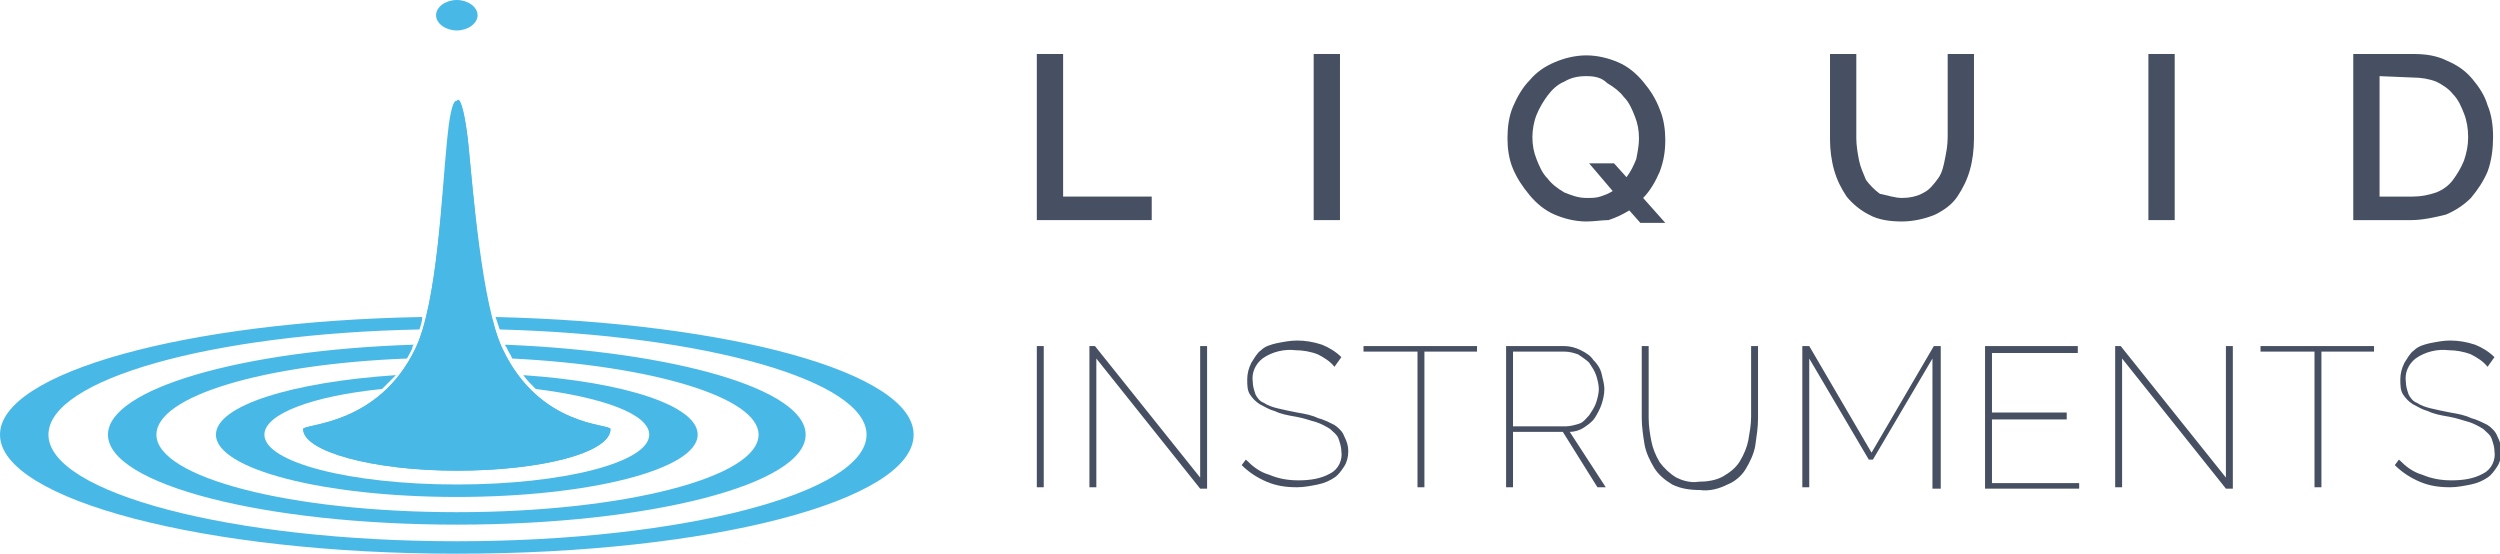 <?xml version="1.0" encoding="UTF-8"?> <svg xmlns="http://www.w3.org/2000/svg" xmlns:xlink="http://www.w3.org/1999/xlink" version="1.1" id="Layer_1" x="0px" y="0px" viewBox="0 0 180.6 40" style="enable-background:new 0 0 180.6 40;" xml:space="preserve"> <style type="text/css"> .st0{fill:#48B8E7;} .st1{fill:#465062;} .st2{fill:none;} .st3{clip-path:url(#SVGID_2_);} </style> <path class="st0" d="M33,2.2c0.8,0,1.5-0.5,1.5-1.1S33.8,0,33,0s-1.5,0.5-1.5,1.1S32.2,2.2,33,2.2"></path> <path class="st0" d="M33.8,10.1C33.4,6.9,33,7.3,33,7.3s-0.4-0.4-0.7,2.8C31.9,14,31.6,21.9,30,25.2c-2.7,5.6-8.1,5.4-8.1,5.8 c0,1.6,5,3,11.1,3s11.1-1.3,11.1-3c0-0.4-5.1-0.1-7.8-5.8C34.8,21.9,34.2,14,33.8,10.1"></path> <path class="st0" d="M21.9,31c0,1.6,5,3,11.1,3s11.1-1.3,11.1-3c0-0.4-5.1-0.1-7.8-5.8c-1.6-3.3-2.1-11.2-2.5-15.1 c-0.3-2.6-0.6-2.9-0.7-2.9c0,0,0,0,0,0c0,0,0,0,0,0c-0.1,0-0.4,0.3-0.7,2.9C31.9,14,31.6,21.9,30,25.2C27.3,30.8,21.9,30.6,21.9,31"></path> <path class="st0" d="M15.6,31.4c0,2.5,7.8,4.5,17.4,4.5s17.4-2,17.4-4.5c0-2.1-5.3-3.8-12.6-4.3c0.3,0.4,0.6,0.7,0.9,1 c4.8,0.6,8.2,1.8,8.2,3.3c0,2-6.2,3.6-13.9,3.6s-13.9-1.6-13.9-3.6c0-1.5,3.5-2.8,8.5-3.3c0.3-0.3,0.7-0.7,1-1 C21.1,27.6,15.6,29.3,15.6,31.4"></path> <path class="st0" d="M35.8,22.9c0.1,0.3,0.2,0.6,0.3,0.9c14.9,0.4,26.5,3.7,26.5,7.6c0,4.2-13.3,7.7-29.6,7.7S3.5,35.6,3.5,31.4 c0-4,11.8-7.3,26.8-7.6c0.1-0.3,0.2-0.6,0.2-0.9c-17,0.3-30.5,4-30.5,8.5C0,36.1,14.8,40,33,40s33-3.8,33-8.6 C66,26.9,52.7,23.3,35.8,22.9"></path> <path class="st0" d="M7.8,31.4c0,3.6,11.3,6.5,25.2,6.5s25.2-2.9,25.2-6.5c0-3.3-9.5-6-21.7-6.5c0,0.1,0,0.1,0.1,0.2 c0.1,0.3,0.3,0.5,0.4,0.8c10.1,0.5,17.8,2.8,17.8,5.5C54.8,34.5,45,37,33,37s-21.7-2.5-21.7-5.6c0-2.8,7.8-5.1,18.1-5.5 c0.1-0.2,0.3-0.5,0.4-0.8c0-0.1,0-0.1,0.1-0.2C17.4,25.3,7.8,28.1,7.8,31.4"></path> <path class="st1" d="M74.9,15.9v-12h1.9v10.3h6.4v1.7H74.9z"></path> <path class="st2" d="M0,40h180.6V0H0V40z"></path> <g> <defs> <rect id="SVGID_1_" width="180.6" height="40"></rect> </defs> <clipPath id="SVGID_2_"> <use xlink:href="#SVGID_1_" style="overflow:visible;"></use> </clipPath> <g class="st3"> <path class="st1" d="M94.9,15.9h1.9v-12h-1.9V15.9z"></path> <path class="st1" d="M114.6,16c-0.8,0-1.6-0.2-2.3-0.5c-0.7-0.3-1.3-0.8-1.8-1.4c-0.5-0.6-0.9-1.2-1.2-1.9 c-0.3-0.7-0.4-1.5-0.4-2.2c0-0.8,0.1-1.6,0.4-2.3c0.3-0.7,0.7-1.4,1.2-1.9c0.5-0.6,1.1-1,1.8-1.3c0.7-0.3,1.5-0.5,2.3-0.5 c0.8,0,1.6,0.2,2.3,0.5c0.7,0.3,1.3,0.8,1.8,1.4c0.5,0.6,0.9,1.2,1.2,2c0.3,0.7,0.4,1.5,0.4,2.2c0,0.8-0.1,1.5-0.4,2.3 c-0.3,0.7-0.7,1.4-1.2,1.9l1.6,1.8h-1.8l-0.8-0.9c-0.5,0.3-0.9,0.5-1.5,0.7C115.7,15.9,115.2,16,114.6,16z M114.6,5.5 c-0.6,0-1.1,0.1-1.6,0.4c-0.5,0.2-0.9,0.6-1.2,1c-0.3,0.4-0.6,0.9-0.8,1.4c-0.2,0.5-0.3,1.1-0.3,1.6c0,0.6,0.1,1.1,0.3,1.6 c0.2,0.5,0.4,1,0.8,1.4c0.3,0.4,0.7,0.7,1.2,1c0.5,0.2,1,0.4,1.6,0.4c0.4,0,0.7,0,1-0.1c0.3-0.1,0.6-0.2,0.9-0.4l-1.7-2h1.8l0.9,1 c0.3-0.4,0.5-0.8,0.7-1.3c0.1-0.5,0.2-1,0.2-1.5c0-0.6-0.1-1.1-0.3-1.6c-0.2-0.5-0.4-1-0.8-1.4c-0.3-0.4-0.7-0.7-1.2-1 C115.7,5.6,115.2,5.5,114.6,5.5z"></path> <path class="st1" d="M137.4,14.3c0.5,0,1.1-0.1,1.6-0.4c0.4-0.2,0.7-0.6,1-1c0.3-0.4,0.4-0.9,0.5-1.4c0.1-0.5,0.2-1,0.2-1.6V3.9 h1.9V10c0,0.8-0.1,1.6-0.3,2.3c-0.2,0.7-0.5,1.3-0.9,1.9c-0.4,0.6-1,1-1.6,1.3c-0.7,0.3-1.6,0.5-2.4,0.5c-0.8,0-1.7-0.1-2.4-0.5 c-0.6-0.3-1.2-0.8-1.6-1.3c-0.4-0.6-0.7-1.2-0.9-1.9c-0.2-0.7-0.3-1.5-0.3-2.2V3.9h1.9V10c0,0.5,0.1,1.1,0.2,1.6 c0.1,0.5,0.3,0.9,0.5,1.4c0.3,0.4,0.6,0.7,1,1C136.3,14.1,136.9,14.3,137.4,14.3"></path> <path class="st1" d="M155.2,15.9h1.9v-12h-1.9V15.9z"></path> <path class="st1" d="M174.2,15.9H170v-12h4.3c0.9,0,1.7,0.1,2.5,0.5c0.7,0.3,1.3,0.7,1.8,1.3c0.5,0.6,0.9,1.2,1.1,1.9 c0.3,0.7,0.4,1.5,0.4,2.3c0,0.8-0.1,1.7-0.4,2.5c-0.3,0.7-0.7,1.3-1.2,1.9c-0.5,0.5-1.1,0.9-1.8,1.2 C175.9,15.7,175,15.9,174.2,15.9z M171.9,5.5v8.7h2.4c0.6,0,1.1-0.1,1.7-0.3c0.5-0.2,0.9-0.5,1.2-0.9c0.3-0.4,0.6-0.9,0.8-1.4 c0.2-0.6,0.3-1.1,0.3-1.7c0-0.6-0.1-1.2-0.3-1.7c-0.2-0.5-0.4-1-0.8-1.4c-0.3-0.4-0.8-0.7-1.2-0.9c-0.5-0.2-1.1-0.3-1.7-0.3 L171.9,5.5z"></path> <path class="st1" d="M74.9,35.2h0.5V25h-0.5V35.2z"></path> <path class="st1" d="M79.2,25.9v9.3h-0.5V25h0.4l7.6,9.5V25h0.5v10.3h-0.5L79.2,25.9z"></path> <path class="st1" d="M96.4,26.5c-0.3-0.4-0.8-0.7-1.2-0.9c-0.5-0.2-1.1-0.3-1.6-0.3c-0.8-0.1-1.7,0.1-2.4,0.6 c-0.5,0.4-0.8,1-0.7,1.7c0,0.3,0.1,0.6,0.2,0.9c0.1,0.2,0.3,0.5,0.6,0.6c0.3,0.2,0.6,0.3,1,0.4c0.4,0.1,0.9,0.2,1.4,0.3 c0.6,0.1,1.1,0.2,1.5,0.4c0.4,0.1,0.8,0.3,1.2,0.5c0.3,0.2,0.6,0.5,0.7,0.8c0.2,0.4,0.3,0.7,0.3,1.1c0,0.4-0.1,0.8-0.3,1.1 c-0.2,0.3-0.4,0.6-0.7,0.8c-0.3,0.2-0.7,0.4-1.2,0.5c-0.5,0.1-1,0.2-1.5,0.2c-0.8,0-1.5-0.1-2.2-0.4c-0.7-0.3-1.3-0.7-1.8-1.2 l0.3-0.4c0.5,0.5,1,0.9,1.7,1.1c0.7,0.3,1.4,0.4,2.1,0.4c0.8,0,1.6-0.1,2.3-0.5c0.6-0.3,0.9-1,0.8-1.6c0-0.3-0.1-0.6-0.2-0.9 c-0.1-0.3-0.4-0.5-0.6-0.7c-0.3-0.2-0.7-0.4-1-0.5c-0.4-0.1-0.9-0.3-1.5-0.4c-0.6-0.1-1.1-0.2-1.5-0.4c-0.4-0.1-0.7-0.3-1.1-0.5 c-0.3-0.2-0.5-0.4-0.7-0.7c-0.2-0.3-0.2-0.7-0.2-1.1c0-0.4,0.1-0.8,0.3-1.2c0.2-0.3,0.4-0.7,0.7-0.9c0.3-0.3,0.7-0.4,1.1-0.5 c0.5-0.1,1-0.2,1.5-0.2c0.6,0,1.2,0.1,1.8,0.3c0.5,0.2,1,0.5,1.4,0.9L96.4,26.5z"></path> <path class="st1" d="M106.7,25.4h-3.8v9.8h-0.5v-9.8h-3.9V25h8.2V25.4z"></path> <path class="st1" d="M109.3,35.2h-0.5V25h4.2c0.4,0,0.8,0.1,1.2,0.3c0.4,0.2,0.7,0.4,0.9,0.7c0.3,0.3,0.5,0.6,0.6,1 c0.1,0.4,0.2,0.8,0.2,1.1c0,0.4-0.1,0.8-0.2,1.1c-0.1,0.3-0.3,0.7-0.5,1c-0.2,0.3-0.5,0.5-0.8,0.7c-0.3,0.2-0.7,0.3-1,0.3l2.6,4 h-0.6l-2.5-4h-3.6V35.2L109.3,35.2z M109.3,25.4v5.4h3.8c0.3,0,0.7-0.1,1-0.2c0.3-0.1,0.5-0.4,0.7-0.6c0.2-0.3,0.4-0.6,0.5-0.9 c0.1-0.3,0.2-0.7,0.2-1c0-0.3-0.1-0.7-0.2-1c-0.1-0.3-0.3-0.6-0.5-0.9c-0.2-0.2-0.5-0.4-0.8-0.6c-0.3-0.1-0.6-0.2-1-0.2 L109.3,25.4z"></path> <path class="st1" d="M122.7,34.8c0.6,0,1.3-0.1,1.8-0.4c0.5-0.3,0.9-0.6,1.2-1.1c0.3-0.5,0.5-1,0.6-1.5c0.1-0.6,0.2-1.1,0.2-1.7 V25h0.5v5.2c0,0.7-0.1,1.3-0.2,2c-0.1,0.6-0.4,1.2-0.7,1.7c-0.3,0.5-0.8,0.9-1.3,1.1c-0.6,0.3-1.3,0.5-2,0.4c-0.7,0-1.4-0.1-2-0.4 c-0.5-0.3-1-0.7-1.3-1.2c-0.3-0.5-0.6-1.1-0.7-1.7c-0.1-0.6-0.2-1.3-0.2-1.9V25h0.5v5.2c0,0.6,0.1,1.2,0.2,1.7 c0.1,0.5,0.3,1,0.6,1.5c0.3,0.4,0.7,0.8,1.2,1.1C121.5,34.7,122.1,34.9,122.7,34.8"></path> <path class="st1" d="M139.6,35.2v-9.3l-4.3,7.3h-0.3l-4.3-7.3v9.3h-0.5V25h0.5l4.5,7.7l4.5-7.7h0.5v10.3H139.6z"></path> <path class="st1" d="M150.2,34.8v0.5h-6.8V25h6.7v0.5h-6.2v4.3h5.4v0.5h-5.4v4.6H150.2z"></path> <path class="st1" d="M153.3,25.9v9.3h-0.5V25h0.4l7.6,9.5V25h0.5v10.3h-0.5L153.3,25.9z"></path> <path class="st1" d="M171.6,25.4h-3.9v9.8h-0.5v-9.8h-3.9V25h8.2V25.4z"></path> <path class="st1" d="M179.7,26.5c-0.3-0.4-0.8-0.7-1.2-0.9c-0.5-0.2-1.1-0.3-1.6-0.3c-0.8-0.1-1.7,0.1-2.4,0.6 c-0.5,0.4-0.8,1-0.7,1.7c0,0.3,0.1,0.6,0.2,0.9c0.1,0.2,0.3,0.5,0.6,0.6c0.3,0.2,0.6,0.3,1,0.4c0.4,0.1,0.9,0.2,1.4,0.3 c0.6,0.1,1.1,0.2,1.5,0.4c0.4,0.1,0.8,0.3,1.2,0.5c0.3,0.2,0.6,0.5,0.7,0.8c0.2,0.4,0.3,0.7,0.3,1.1c0,0.4-0.1,0.8-0.3,1.1 c-0.2,0.3-0.4,0.6-0.7,0.8c-0.3,0.2-0.7,0.4-1.2,0.5c-0.5,0.1-1,0.2-1.5,0.2c-0.8,0-1.5-0.1-2.2-0.4c-0.7-0.3-1.3-0.7-1.8-1.2 l0.3-0.4c0.5,0.5,1,0.9,1.7,1.1c0.7,0.3,1.4,0.4,2.1,0.4c0.8,0,1.6-0.1,2.3-0.5c0.6-0.3,0.9-1,0.8-1.6c0-0.3-0.1-0.6-0.2-0.9 c-0.1-0.3-0.4-0.5-0.6-0.7c-0.3-0.2-0.7-0.4-1-0.5c-0.4-0.1-0.9-0.3-1.5-0.4c-0.6-0.1-1.1-0.2-1.5-0.4c-0.4-0.1-0.7-0.3-1.1-0.5 c-0.3-0.2-0.5-0.4-0.7-0.7c-0.2-0.3-0.2-0.7-0.2-1.1c0-0.4,0.1-0.8,0.3-1.2c0.2-0.3,0.4-0.7,0.7-0.9c0.3-0.3,0.7-0.4,1.1-0.5 c0.5-0.1,1-0.2,1.5-0.2c0.6,0,1.2,0.1,1.8,0.3c0.5,0.2,1,0.5,1.4,0.9L179.7,26.5z"></path> </g> </g> </svg> 